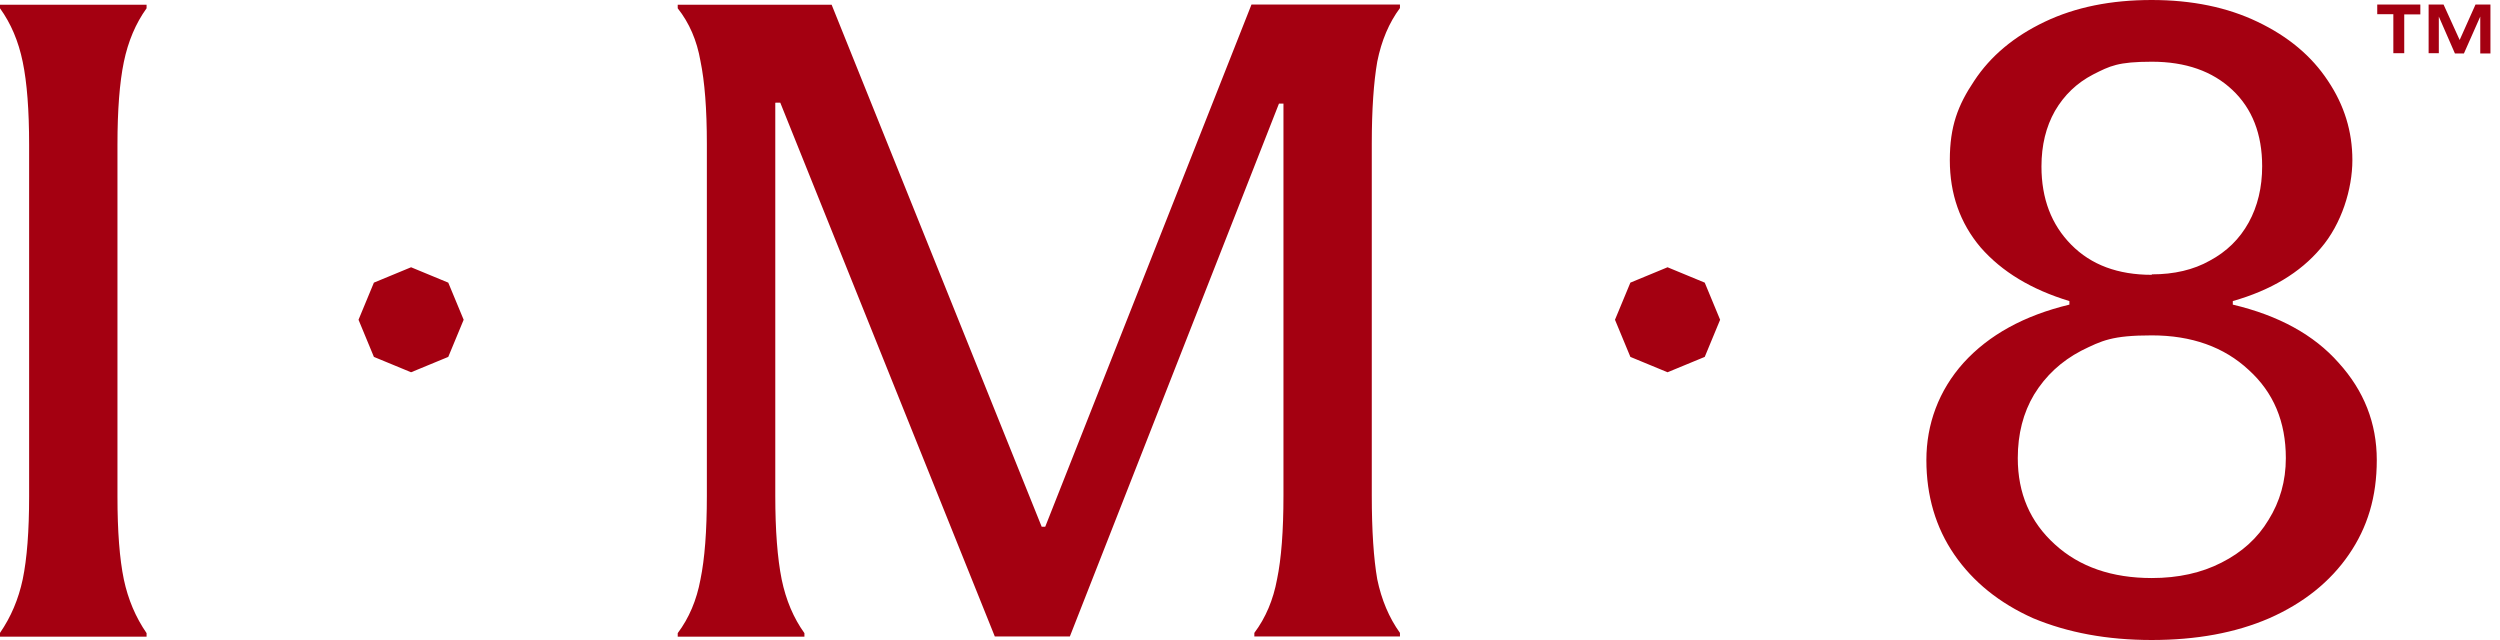 <svg width="125" height="32" viewBox="0 0 125 32" fill="none" xmlns="http://www.w3.org/2000/svg">
<path d="M107.59 32C105.353 32 103.387 31.633 101.659 30.912C99.966 30.155 98.651 29.091 97.716 27.731C96.781 26.371 96.319 24.786 96.319 23.001C96.319 21.215 96.934 19.524 98.178 18.14C99.445 16.745 101.209 15.775 103.47 15.231V15.054C101.564 14.475 100.096 13.588 99.03 12.37C98 11.152 97.491 9.697 97.491 8.006C97.491 6.315 97.894 5.262 98.71 4.044C99.527 2.803 100.7 1.821 102.239 1.088C103.778 0.355 105.554 0 107.579 0C109.603 0 111.367 0.367 112.871 1.088C114.41 1.821 115.583 2.803 116.399 4.044C117.216 5.262 117.619 6.575 117.619 8.006C117.619 9.437 117.086 11.199 116.032 12.417C115.002 13.635 113.546 14.51 111.64 15.054V15.231C113.937 15.775 115.701 16.745 116.932 18.14C118.199 19.536 118.839 21.156 118.839 23.001C118.839 24.846 118.377 26.371 117.441 27.731C116.506 29.091 115.18 30.155 113.463 30.912C111.77 31.645 109.816 32 107.579 32H107.59ZM107.59 28.902C108.917 28.902 110.077 28.642 111.071 28.133C112.102 27.613 112.883 26.903 113.428 25.993C113.996 25.082 114.292 24.053 114.292 22.906C114.292 21.085 113.676 19.619 112.433 18.495C111.202 17.348 109.58 16.769 107.59 16.769C105.601 16.769 105.092 17.029 104.062 17.537C103.068 18.058 102.286 18.779 101.706 19.725C101.161 20.636 100.889 21.7 100.889 22.906C100.889 24.668 101.505 26.099 102.748 27.223C103.979 28.346 105.601 28.902 107.59 28.902ZM107.59 13.718C108.703 13.718 109.674 13.493 110.491 13.032C111.332 12.582 111.983 11.944 112.433 11.128C112.883 10.312 113.108 9.366 113.108 8.313C113.108 6.705 112.611 5.428 111.616 4.494C110.622 3.559 109.284 3.086 107.59 3.086C105.897 3.086 105.495 3.299 104.654 3.725C103.837 4.151 103.21 4.754 102.748 5.546C102.298 6.339 102.073 7.261 102.073 8.325C102.073 9.933 102.57 11.234 103.565 12.239C104.559 13.245 105.897 13.741 107.59 13.741V13.718ZM0 31.645C0.545 30.853 0.924 29.966 1.137 28.961C1.35 27.932 1.456 26.548 1.456 24.822V7.237C1.456 5.511 1.35 4.127 1.137 3.098C0.924 2.058 0.545 1.171 0 0.414V0.237H7.329V0.414C6.784 1.171 6.405 2.069 6.192 3.098C5.979 4.127 5.873 5.511 5.873 7.237V24.834C5.873 26.56 5.979 27.944 6.192 28.973C6.405 29.978 6.784 30.865 7.329 31.657V31.834H0V31.657V31.645ZM38.764 5.144V24.786C38.764 26.513 38.871 27.908 39.084 28.973C39.297 30.002 39.676 30.9 40.221 31.657V31.834H33.886V31.657C34.455 30.9 34.833 30.002 35.023 28.973C35.236 27.944 35.343 26.548 35.343 24.786V7.19C35.343 5.463 35.236 4.08 35.023 3.051C34.845 2.022 34.466 1.147 33.886 0.414V0.237H41.582L52.084 26.336H52.262L62.575 0.225H69.998V0.402C69.454 1.135 69.075 2.022 68.862 3.086C68.684 4.115 68.589 5.487 68.589 7.178V24.775C68.589 26.537 68.684 27.932 68.862 28.961C69.075 29.99 69.454 30.888 69.998 31.645V31.823H62.717V31.645C63.285 30.888 63.664 29.99 63.853 28.961C64.067 27.932 64.173 26.537 64.173 24.775V5.18H63.948L53.493 31.823H49.74L39.013 5.132H38.788L38.764 5.144ZM22.413 14.132L20.554 13.363L18.695 14.132L17.926 15.988L18.695 17.845L20.554 18.613L22.413 17.845L23.183 15.988L22.413 14.132ZM121.029 0.225H118.862V0.71H119.667V2.661H120.212V0.721H121.017V0.225H121.029ZM122.177 0.225H121.431V2.661H121.941V0.828L122.746 2.673H123.196L124.013 0.828V2.673H124.522V0.225H123.776L122.983 1.999L122.177 0.225ZM85.237 14.132L83.378 13.363L81.519 14.132L80.749 15.988L81.519 17.845L83.378 18.613L85.237 17.845L86.006 15.988L85.237 14.132Z" fill="#A40011"></path>
</svg>
